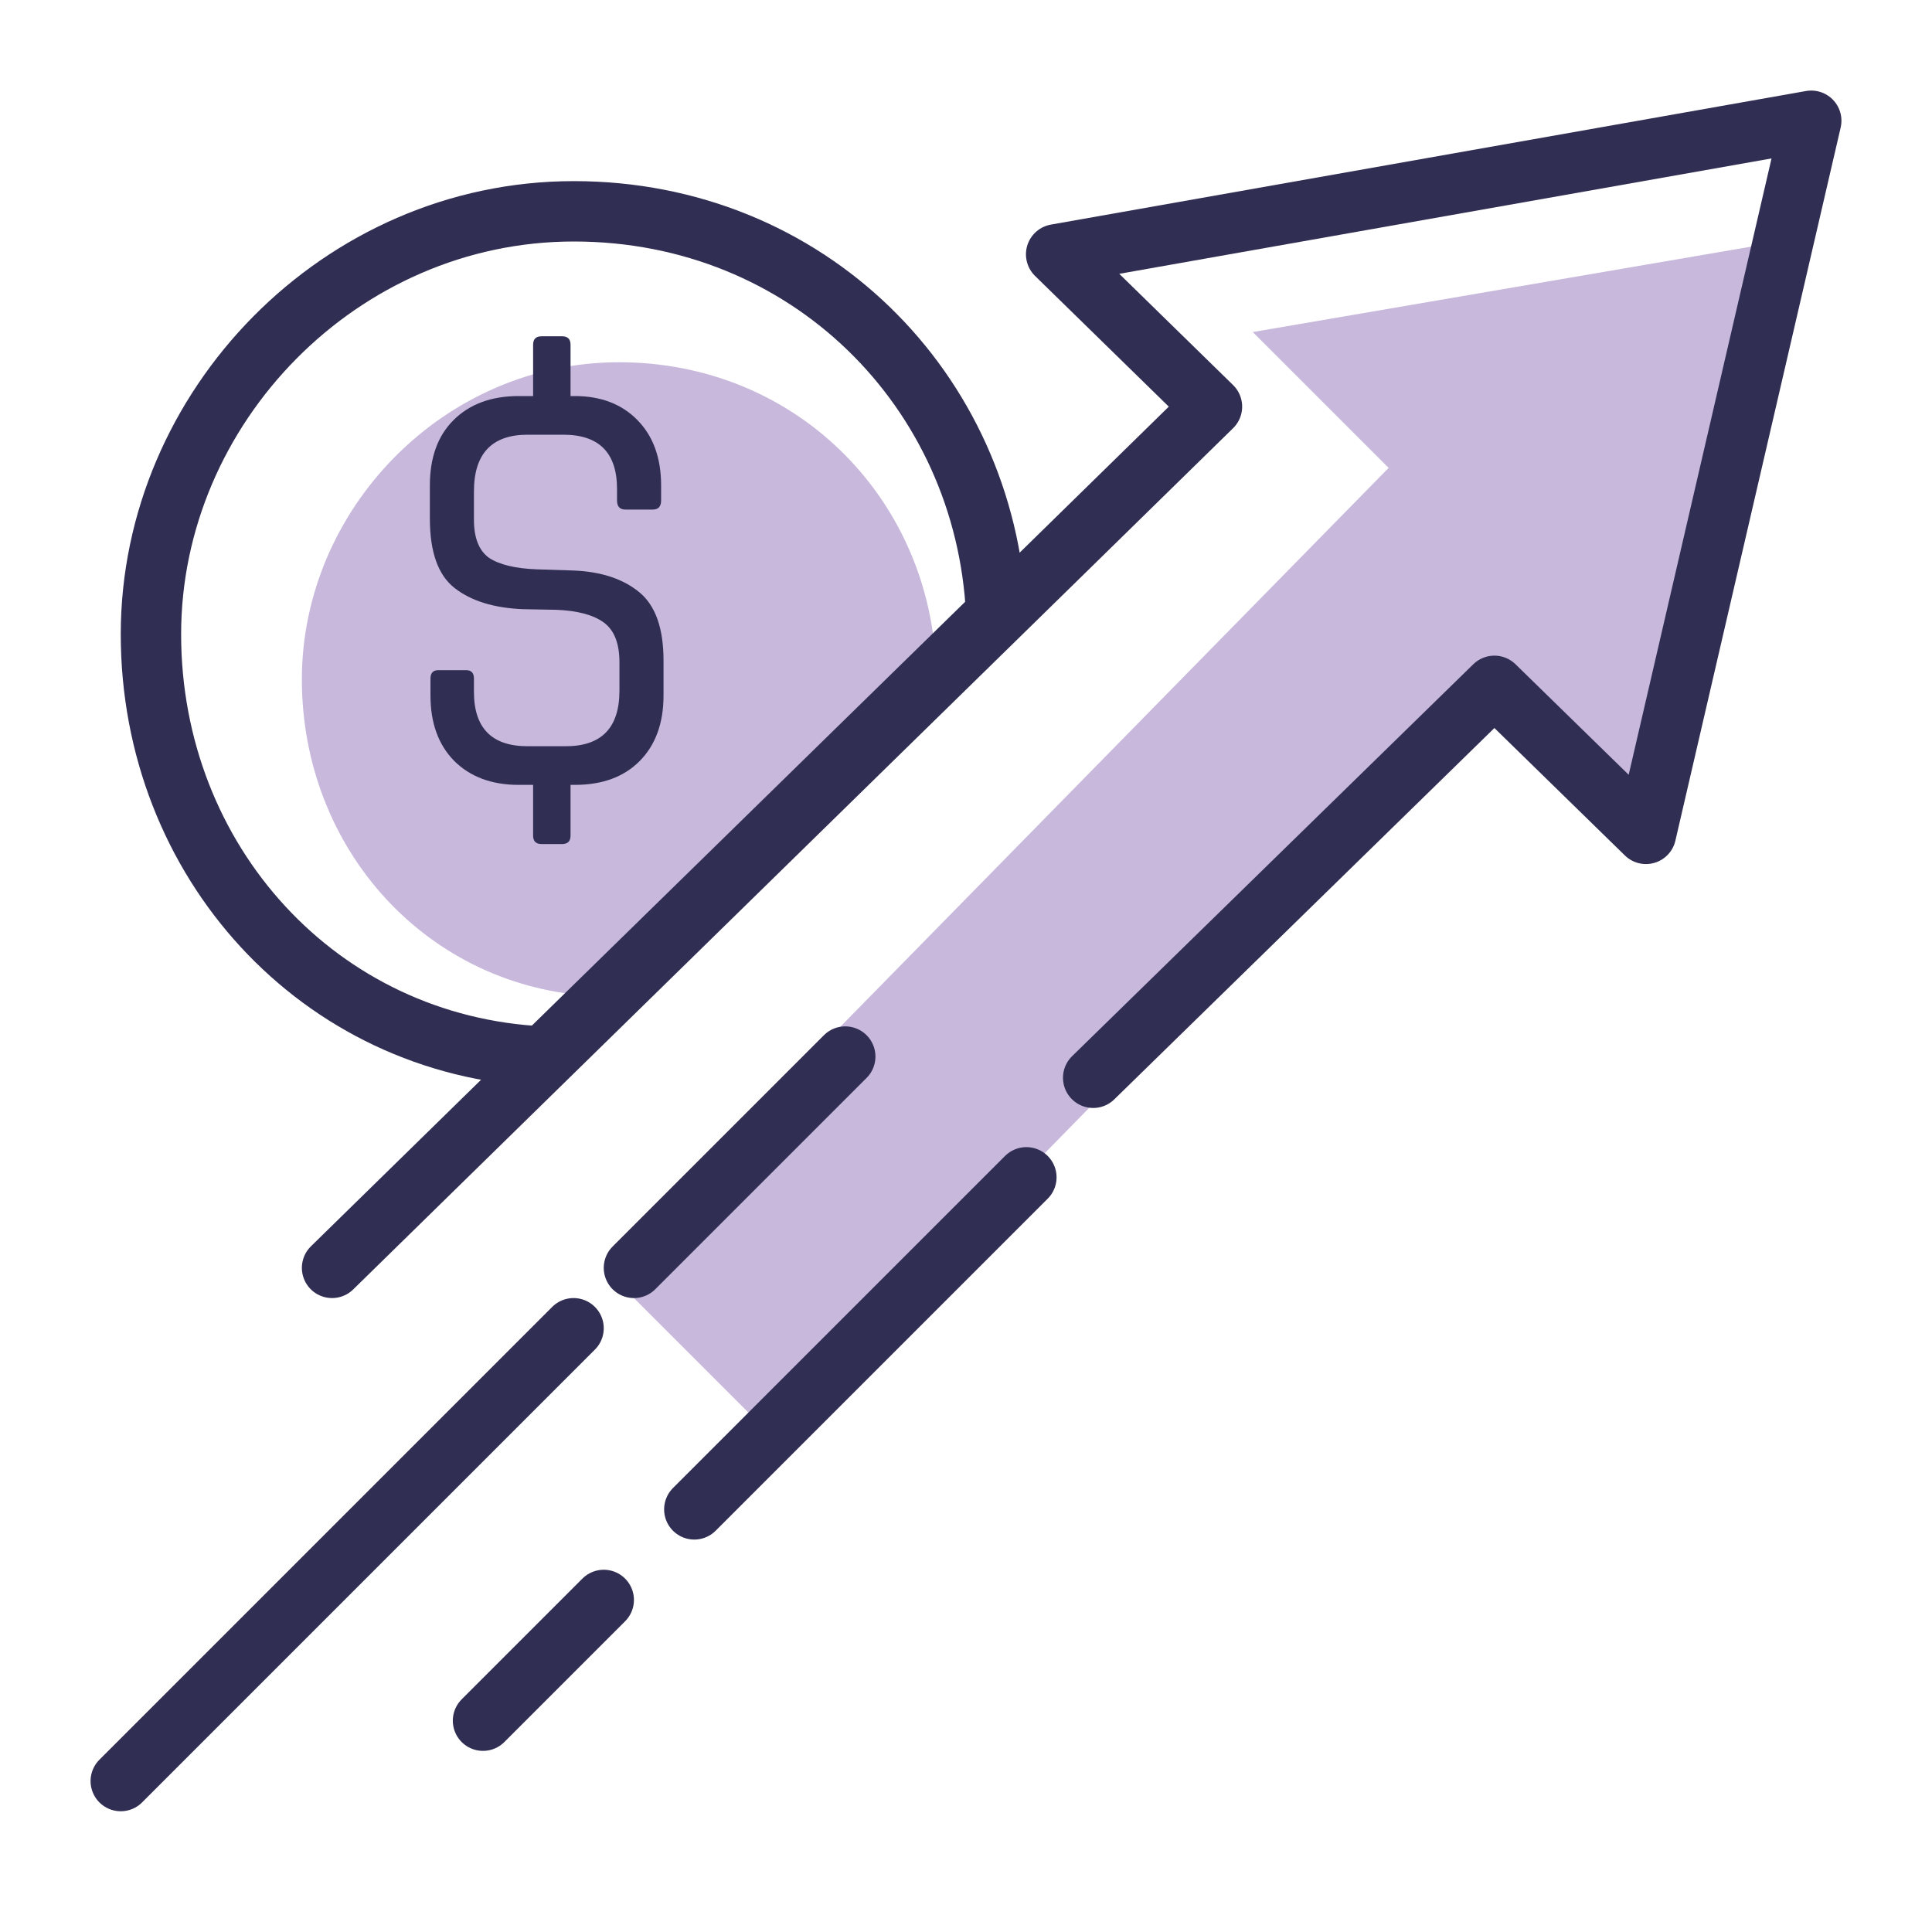 <svg xmlns="http://www.w3.org/2000/svg" width="64" height="64" viewBox="0 0 64 64" fill="none"><path d="M31 21.996L19.75 33C14.175 32.746 10 28.145 10 22.506C10 16.867 14.704 12 20.506 12C26.309 12 30.735 16.431 31 21.996Z" fill="#C7B8DC"></path><path d="M33 20.328L18 35C10.566 34.661 5 28.527 5 21.009C5 13.49 11.272 7 19.009 7C26.745 7 32.647 12.909 33 20.328Z" stroke="#302E53" stroke-width="2" stroke-miterlimit="10"></path><path d="M20 42L25.5 47.5L49.5 23L55 27L59 8L41.5 11L46 15.5L20 42Z" fill="#C7B8DC"></path><path d="M20 53L16 57" stroke="#302E53" stroke-width="2" stroke-linecap="round" stroke-linejoin="round"></path><path d="M34 39L23 50" stroke="#302E53" stroke-width="2" stroke-linecap="round" stroke-linejoin="round"></path><path d="M36.213 35.703L49.504 22.719L54.525 27.623L60 4L34.986 8.425L40.148 13.47L33.235 20.238L18.189 34.962L11 42" stroke="#302E53" stroke-width="2" stroke-linecap="round" stroke-linejoin="round"></path><path d="M19 44L4 59" stroke="#302E53" stroke-width="2" stroke-linecap="round" stroke-linejoin="round"></path><path d="M28 35L21 42" stroke="#302E53" stroke-width="2" stroke-linecap="round" stroke-linejoin="round"></path><path d="M18.62 27.96H17.94C17.753 27.96 17.66 27.867 17.66 27.68V26H17.18C16.287 26 15.573 25.733 15.04 25.2C14.52 24.667 14.26 23.947 14.26 23.04V22.48C14.26 22.293 14.347 22.2 14.52 22.2H15.44C15.613 22.2 15.7 22.293 15.7 22.48V22.92C15.7 24.12 16.293 24.72 17.48 24.72H18.74C19.927 24.72 20.52 24.107 20.52 22.88V21.94C20.52 21.313 20.347 20.873 20 20.62C19.653 20.367 19.127 20.227 18.42 20.2L17.32 20.18C16.36 20.14 15.607 19.907 15.06 19.48C14.513 19.053 14.24 18.287 14.24 17.18V16.08C14.24 15.16 14.5 14.44 15.02 13.92C15.553 13.387 16.273 13.12 17.18 13.12H17.66V11.42C17.66 11.233 17.753 11.14 17.94 11.14H18.62C18.807 11.14 18.9 11.233 18.9 11.42V13.12H19.04C19.907 13.12 20.6 13.387 21.12 13.92C21.64 14.453 21.9 15.173 21.9 16.08V16.58C21.9 16.78 21.807 16.88 21.62 16.88H20.72C20.533 16.88 20.44 16.78 20.44 16.58V16.2C20.44 15 19.847 14.4 18.66 14.4H17.48C16.293 14.4 15.7 15.027 15.7 16.28V17.22C15.7 17.82 15.867 18.24 16.2 18.48C16.547 18.707 17.073 18.833 17.78 18.86L19.02 18.9C19.927 18.94 20.647 19.18 21.18 19.62C21.713 20.06 21.98 20.813 21.98 21.88V23.04C21.98 23.96 21.713 24.687 21.18 25.22C20.66 25.74 19.947 26 19.04 26H18.9V27.68C18.9 27.867 18.807 27.96 18.62 27.96Z" fill="#302E53"></path></svg>